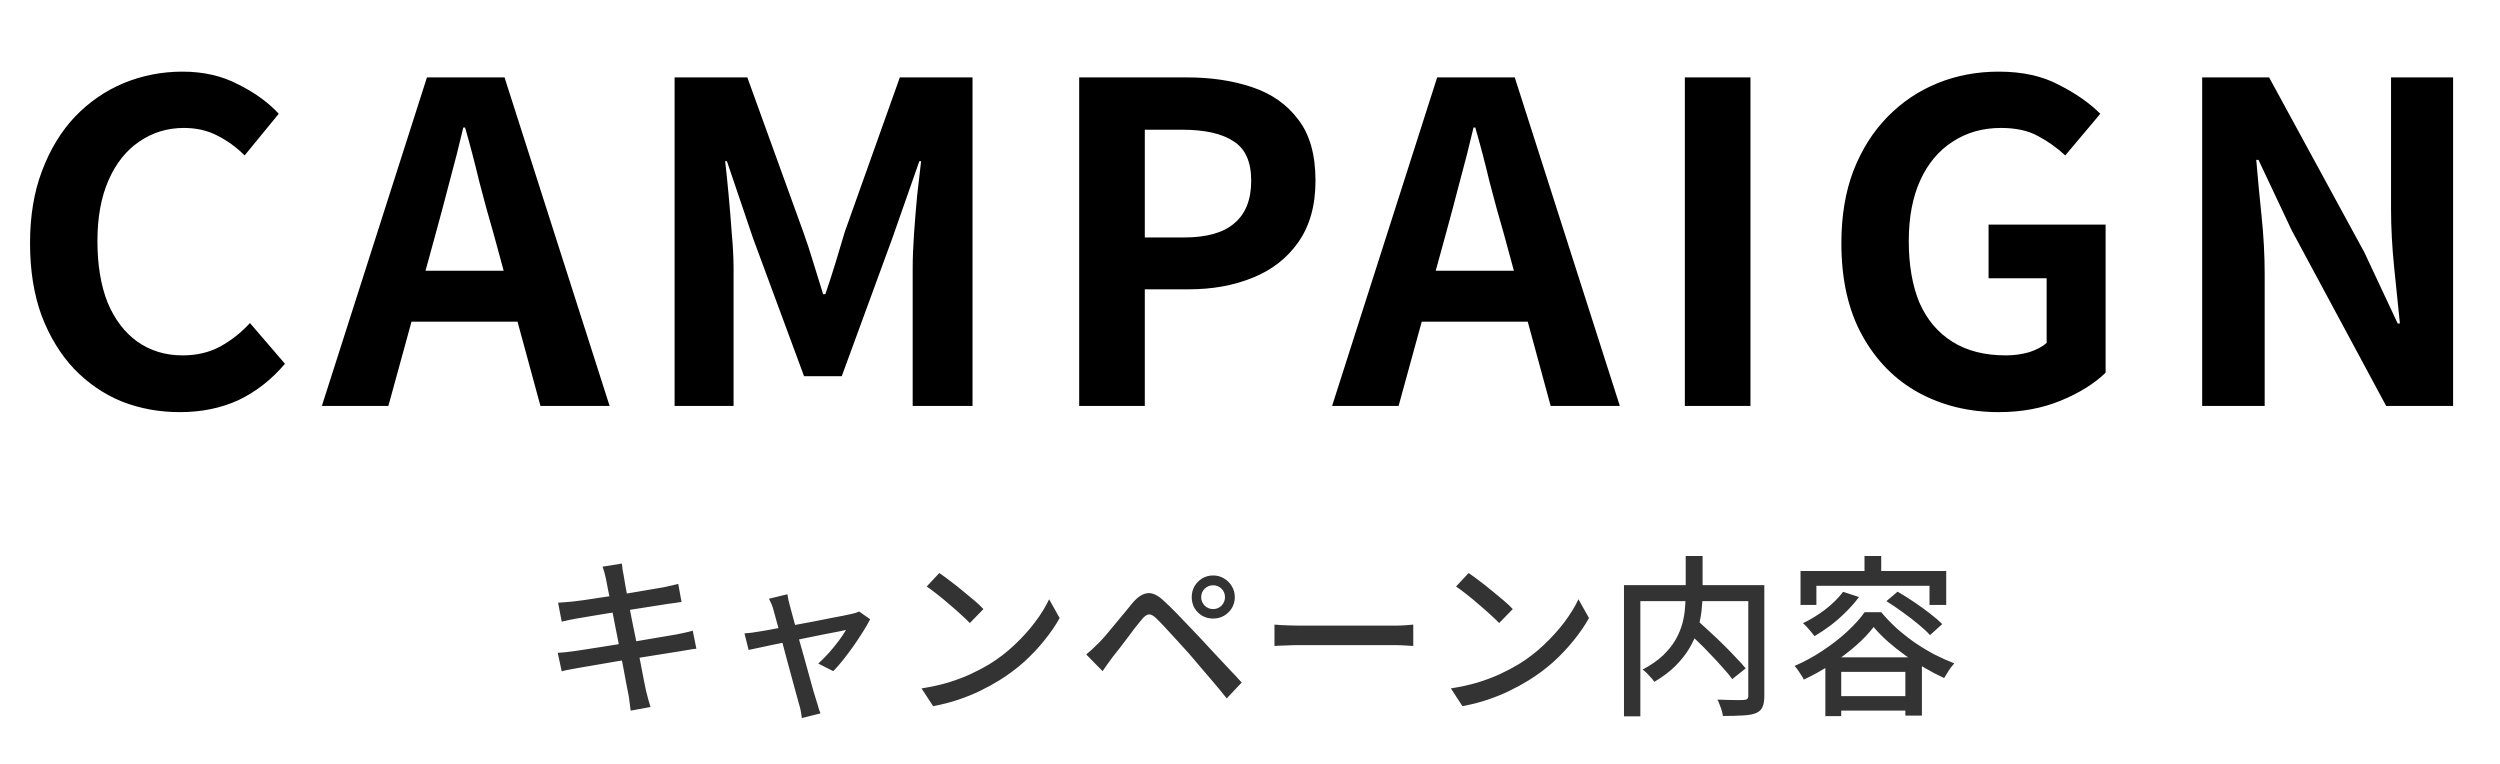 <svg width="203" height="62" viewBox="0 0 203 62" fill="none" xmlns="http://www.w3.org/2000/svg">
<path d="M14.607 33.465C12.927 33.465 11.355 33.177 9.891 32.601C8.427 32.001 7.131 31.113 6.003 29.937C4.899 28.761 4.023 27.321 3.375 25.617C2.751 23.913 2.439 21.957 2.439 19.749C2.439 17.541 2.763 15.585 3.411 13.881C4.059 12.153 4.947 10.689 6.075 9.489C7.227 8.289 8.547 7.377 10.035 6.753C11.547 6.129 13.143 5.817 14.823 5.817C16.527 5.817 18.039 6.165 19.359 6.861C20.703 7.533 21.795 8.325 22.635 9.237L19.863 12.621C19.191 11.949 18.447 11.409 17.631 11.001C16.839 10.593 15.939 10.389 14.931 10.389C13.587 10.389 12.375 10.761 11.295 11.505C10.239 12.225 9.411 13.269 8.811 14.637C8.211 16.005 7.911 17.649 7.911 19.569C7.911 21.513 8.187 23.181 8.739 24.573C9.315 25.941 10.119 26.997 11.151 27.741C12.207 28.485 13.431 28.857 14.823 28.857C15.975 28.857 16.995 28.617 17.883 28.137C18.795 27.633 19.599 26.997 20.295 26.229L23.139 29.541C22.035 30.837 20.775 31.821 19.359 32.493C17.943 33.141 16.359 33.465 14.607 33.465ZM26.136 32.961L34.668 6.285H40.968L49.5 32.961H43.884L40.104 19.065C39.696 17.673 39.3 16.233 38.916 14.745C38.556 13.233 38.172 11.769 37.764 10.353H37.62C37.284 11.793 36.912 13.257 36.504 14.745C36.12 16.233 35.736 17.673 35.352 19.065L31.536 32.961H26.136ZM31.428 26.121V21.981H44.1V26.121H31.428ZM54.778 32.961V6.285H60.682L65.218 18.813C65.506 19.605 65.782 20.445 66.046 21.333C66.31 22.197 66.574 23.049 66.838 23.889H67.018C67.306 23.049 67.582 22.197 67.846 21.333C68.11 20.445 68.362 19.605 68.602 18.813L73.066 6.285H78.97V32.961H74.11V21.837C74.11 20.973 74.146 20.025 74.218 18.993C74.29 17.961 74.374 16.929 74.47 15.897C74.59 14.841 74.698 13.905 74.794 13.089H74.65L72.454 19.353L68.35 30.549H65.29L61.15 19.353L59.026 13.089H58.882C58.978 13.905 59.074 14.841 59.17 15.897C59.266 16.929 59.35 17.961 59.422 18.993C59.518 20.025 59.566 20.973 59.566 21.837V32.961H54.778ZM87.63 32.961V6.285H96.378C98.346 6.285 100.11 6.549 101.67 7.077C103.254 7.605 104.502 8.481 105.414 9.705C106.35 10.905 106.818 12.561 106.818 14.673C106.818 16.689 106.35 18.357 105.414 19.677C104.502 20.973 103.266 21.933 101.706 22.557C100.17 23.181 98.442 23.493 96.522 23.493H92.958V32.961H87.63ZM92.958 19.281H96.162C97.986 19.281 99.342 18.897 100.23 18.129C101.142 17.361 101.598 16.209 101.598 14.673C101.598 13.137 101.118 12.069 100.158 11.469C99.222 10.845 97.83 10.533 95.982 10.533H92.958V19.281ZM108.166 32.961L116.698 6.285H122.998L131.53 32.961H125.914L122.134 19.065C121.726 17.673 121.33 16.233 120.946 14.745C120.586 13.233 120.202 11.769 119.794 10.353H119.65C119.314 11.793 118.942 13.257 118.534 14.745C118.15 16.233 117.766 17.673 117.382 19.065L113.566 32.961H108.166ZM113.458 26.121V21.981H126.13V26.121H113.458ZM136.809 32.961V6.285H142.137V32.961H136.809ZM162.3 33.465C159.9 33.465 157.728 32.937 155.784 31.881C153.864 30.825 152.34 29.277 151.212 27.237C150.084 25.197 149.52 22.701 149.52 19.749C149.52 17.541 149.844 15.585 150.492 13.881C151.164 12.153 152.088 10.689 153.264 9.489C154.44 8.289 155.796 7.377 157.332 6.753C158.868 6.129 160.524 5.817 162.3 5.817C164.22 5.817 165.852 6.177 167.196 6.897C168.564 7.593 169.68 8.373 170.544 9.237L167.7 12.621C167.028 11.997 166.284 11.469 165.468 11.037C164.676 10.605 163.68 10.389 162.48 10.389C160.992 10.389 159.684 10.761 158.556 11.505C157.428 12.225 156.552 13.269 155.928 14.637C155.304 16.005 154.992 17.649 154.992 19.569C154.992 21.513 155.28 23.181 155.856 24.573C156.456 25.941 157.344 26.997 158.52 27.741C159.696 28.485 161.148 28.857 162.876 28.857C163.524 28.857 164.148 28.773 164.748 28.605C165.348 28.413 165.828 28.161 166.188 27.849V22.593H161.472V18.237H170.976V30.261C170.064 31.149 168.852 31.905 167.34 32.529C165.828 33.153 164.148 33.465 162.3 33.465ZM178.816 32.961V6.285H184.252L191.992 20.505L194.692 26.265H194.872C194.728 24.873 194.572 23.349 194.404 21.693C194.236 20.037 194.152 18.453 194.152 16.941V6.285H199.192V32.961H193.756L186.088 18.705L183.388 12.981H183.208C183.328 14.421 183.472 15.945 183.64 17.553C183.808 19.161 183.892 20.733 183.892 22.269V32.961H178.816Z" fill="black"/>
<path d="M49.209 47.021C49.171 46.834 49.129 46.661 49.083 46.503C49.036 46.335 48.985 46.171 48.929 46.013L50.497 45.761C50.515 45.891 50.534 46.055 50.553 46.251C50.581 46.437 50.613 46.61 50.651 46.769C50.669 46.881 50.707 47.109 50.763 47.455C50.828 47.8 50.907 48.229 51.001 48.743C51.103 49.256 51.211 49.807 51.323 50.395C51.444 50.983 51.565 51.58 51.687 52.187C51.808 52.784 51.92 53.349 52.023 53.881C52.125 54.413 52.214 54.875 52.289 55.267C52.373 55.649 52.429 55.925 52.457 56.093C52.503 56.289 52.559 56.503 52.625 56.737C52.69 56.97 52.755 57.194 52.821 57.409L51.211 57.703C51.173 57.451 51.141 57.208 51.113 56.975C51.094 56.751 51.061 56.536 51.015 56.331C50.987 56.181 50.935 55.92 50.861 55.547C50.795 55.164 50.711 54.711 50.609 54.189C50.515 53.666 50.408 53.111 50.287 52.523C50.165 51.925 50.049 51.333 49.937 50.745C49.825 50.147 49.717 49.592 49.615 49.079C49.512 48.565 49.423 48.127 49.349 47.763C49.283 47.399 49.237 47.151 49.209 47.021ZM45.317 48.939C45.503 48.92 45.699 48.906 45.905 48.897C46.11 48.878 46.32 48.859 46.535 48.841C46.74 48.813 47.034 48.775 47.417 48.729C47.799 48.673 48.229 48.607 48.705 48.533C49.19 48.458 49.689 48.383 50.203 48.309C50.725 48.225 51.229 48.141 51.715 48.057C52.2 47.973 52.634 47.898 53.017 47.833C53.409 47.767 53.712 47.716 53.927 47.679C54.141 47.632 54.351 47.585 54.557 47.539C54.762 47.492 54.935 47.45 55.075 47.413L55.341 48.883C55.219 48.892 55.051 48.915 54.837 48.953C54.622 48.981 54.417 49.009 54.221 49.037C53.978 49.074 53.651 49.125 53.241 49.191C52.839 49.247 52.391 49.317 51.897 49.401C51.411 49.475 50.907 49.555 50.385 49.639C49.871 49.723 49.377 49.802 48.901 49.877C48.434 49.951 48.014 50.021 47.641 50.087C47.277 50.143 47.001 50.189 46.815 50.227C46.609 50.264 46.413 50.301 46.227 50.339C46.04 50.376 45.835 50.423 45.611 50.479L45.317 48.939ZM45.289 53.013C45.466 53.003 45.681 52.985 45.933 52.957C46.194 52.929 46.423 52.901 46.619 52.873C46.871 52.835 47.207 52.784 47.627 52.719C48.056 52.653 48.537 52.579 49.069 52.495C49.601 52.411 50.151 52.322 50.721 52.229C51.29 52.135 51.841 52.042 52.373 51.949C52.914 51.855 53.409 51.771 53.857 51.697C54.305 51.622 54.664 51.561 54.935 51.515C55.205 51.459 55.448 51.407 55.663 51.361C55.887 51.314 56.083 51.263 56.251 51.207L56.545 52.677C56.386 52.686 56.185 52.714 55.943 52.761C55.709 52.798 55.457 52.84 55.187 52.887C54.879 52.933 54.496 52.994 54.039 53.069C53.591 53.134 53.096 53.213 52.555 53.307C52.013 53.391 51.463 53.479 50.903 53.573C50.343 53.657 49.801 53.745 49.279 53.839C48.765 53.923 48.303 54.002 47.893 54.077C47.482 54.142 47.155 54.198 46.913 54.245C46.633 54.291 46.381 54.338 46.157 54.385C45.942 54.422 45.76 54.464 45.611 54.511L45.289 53.013ZM63.937 48.253C63.955 48.393 63.983 48.547 64.021 48.715C64.067 48.873 64.109 49.041 64.147 49.219C64.212 49.452 64.301 49.779 64.413 50.199C64.525 50.609 64.651 51.076 64.791 51.599C64.94 52.112 65.089 52.639 65.239 53.181C65.388 53.722 65.533 54.245 65.673 54.749C65.813 55.243 65.934 55.682 66.037 56.065C66.149 56.438 66.233 56.713 66.289 56.891C66.317 56.975 66.349 57.077 66.387 57.199C66.424 57.329 66.461 57.46 66.499 57.591C66.545 57.721 66.587 57.833 66.625 57.927L65.113 58.305C65.094 58.137 65.066 57.955 65.029 57.759C64.991 57.563 64.945 57.376 64.889 57.199C64.833 57.012 64.753 56.727 64.651 56.345C64.548 55.953 64.427 55.505 64.287 55.001C64.147 54.487 64.002 53.955 63.853 53.405C63.713 52.854 63.573 52.322 63.433 51.809C63.293 51.295 63.167 50.838 63.055 50.437C62.943 50.026 62.859 49.718 62.803 49.513C62.756 49.335 62.7 49.172 62.635 49.023C62.569 48.873 62.504 48.738 62.439 48.617L63.937 48.253ZM70.657 50.283C70.507 50.581 70.311 50.922 70.069 51.305C69.835 51.678 69.579 52.065 69.299 52.467C69.019 52.859 68.739 53.232 68.459 53.587C68.179 53.941 67.913 54.245 67.661 54.497L66.443 53.881C66.713 53.638 66.993 53.358 67.283 53.041C67.572 52.714 67.843 52.383 68.095 52.047C68.356 51.701 68.557 51.403 68.697 51.151C68.603 51.169 68.407 51.211 68.109 51.277C67.81 51.333 67.446 51.403 67.017 51.487C66.597 51.571 66.135 51.664 65.631 51.767C65.136 51.869 64.637 51.972 64.133 52.075C63.629 52.177 63.148 52.275 62.691 52.369C62.243 52.462 61.851 52.546 61.515 52.621C61.188 52.686 60.945 52.737 60.787 52.775L60.451 51.431C60.656 51.412 60.852 51.393 61.039 51.375C61.235 51.347 61.445 51.314 61.669 51.277C61.771 51.258 61.967 51.225 62.257 51.179C62.546 51.123 62.896 51.057 63.307 50.983C63.717 50.899 64.161 50.815 64.637 50.731C65.113 50.637 65.589 50.549 66.065 50.465C66.541 50.371 66.989 50.283 67.409 50.199C67.838 50.115 68.202 50.045 68.501 49.989C68.809 49.923 69.028 49.877 69.159 49.849C69.261 49.821 69.369 49.793 69.481 49.765C69.593 49.727 69.686 49.69 69.761 49.653L70.657 50.283ZM76.271 46.531C76.523 46.699 76.812 46.909 77.139 47.161C77.465 47.403 77.797 47.665 78.133 47.945C78.478 48.225 78.805 48.495 79.113 48.757C79.421 49.018 79.668 49.251 79.855 49.457L78.749 50.591C78.571 50.404 78.338 50.18 78.049 49.919C77.759 49.648 77.447 49.373 77.111 49.093C76.784 48.803 76.457 48.533 76.131 48.281C75.804 48.019 75.51 47.8 75.249 47.623L76.271 46.531ZM74.829 55.897C75.613 55.775 76.336 55.617 76.999 55.421C77.661 55.215 78.268 54.987 78.819 54.735C79.379 54.473 79.883 54.207 80.331 53.937C81.077 53.479 81.763 52.952 82.389 52.355C83.023 51.757 83.579 51.141 84.055 50.507C84.531 49.872 84.909 49.256 85.189 48.659L86.043 50.185C85.707 50.791 85.291 51.398 84.797 52.005C84.311 52.611 83.761 53.195 83.145 53.755C82.529 54.305 81.857 54.805 81.129 55.253C80.662 55.542 80.149 55.822 79.589 56.093C79.038 56.363 78.441 56.606 77.797 56.821C77.162 57.035 76.485 57.208 75.767 57.339L74.829 55.897ZM97.537 48.491C97.537 48.752 97.63 48.981 97.817 49.177C98.013 49.363 98.241 49.457 98.503 49.457C98.773 49.457 99.002 49.363 99.189 49.177C99.375 48.981 99.469 48.752 99.469 48.491C99.469 48.22 99.375 47.991 99.189 47.805C99.002 47.618 98.773 47.525 98.503 47.525C98.241 47.525 98.013 47.618 97.817 47.805C97.63 47.991 97.537 48.22 97.537 48.491ZM96.767 48.491C96.767 48.164 96.841 47.87 96.991 47.609C97.149 47.338 97.359 47.123 97.621 46.965C97.891 46.806 98.185 46.727 98.503 46.727C98.829 46.727 99.123 46.806 99.385 46.965C99.655 47.123 99.87 47.338 100.029 47.609C100.187 47.87 100.267 48.164 100.267 48.491C100.267 48.808 100.187 49.102 100.029 49.373C99.87 49.634 99.655 49.844 99.385 50.003C99.123 50.152 98.829 50.227 98.503 50.227C98.185 50.227 97.891 50.152 97.621 50.003C97.359 49.844 97.149 49.634 96.991 49.373C96.841 49.102 96.767 48.808 96.767 48.491ZM88.199 53.139C88.395 52.98 88.572 52.826 88.731 52.677C88.889 52.527 89.067 52.355 89.263 52.159C89.431 51.991 89.622 51.781 89.837 51.529C90.051 51.277 90.28 51.001 90.523 50.703C90.775 50.404 91.027 50.101 91.279 49.793C91.531 49.485 91.769 49.195 91.993 48.925C92.385 48.467 92.777 48.215 93.169 48.169C93.57 48.113 94.023 48.327 94.527 48.813C94.825 49.083 95.143 49.391 95.479 49.737C95.815 50.082 96.146 50.427 96.473 50.773C96.809 51.118 97.112 51.435 97.383 51.725C97.7 52.061 98.055 52.443 98.447 52.873C98.848 53.293 99.254 53.727 99.665 54.175C100.085 54.613 100.472 55.029 100.827 55.421L99.609 56.709C99.291 56.307 98.951 55.892 98.587 55.463C98.223 55.033 97.863 54.613 97.509 54.203C97.163 53.792 96.846 53.419 96.557 53.083C96.351 52.849 96.123 52.597 95.871 52.327C95.628 52.056 95.381 51.785 95.129 51.515C94.886 51.244 94.657 50.997 94.443 50.773C94.228 50.549 94.051 50.367 93.911 50.227C93.659 49.984 93.449 49.872 93.281 49.891C93.113 49.9 92.917 50.045 92.693 50.325C92.534 50.511 92.352 50.735 92.147 50.997C91.951 51.258 91.745 51.533 91.531 51.823C91.316 52.103 91.106 52.378 90.901 52.649C90.695 52.91 90.518 53.134 90.369 53.321C90.219 53.517 90.07 53.722 89.921 53.937C89.771 54.151 89.641 54.338 89.529 54.497L88.199 53.139ZM103.487 50.717C103.645 50.726 103.837 50.74 104.061 50.759C104.294 50.768 104.541 50.777 104.803 50.787C105.073 50.796 105.33 50.801 105.573 50.801C105.759 50.801 106.016 50.801 106.343 50.801C106.669 50.801 107.038 50.801 107.449 50.801C107.869 50.801 108.307 50.801 108.765 50.801C109.222 50.801 109.675 50.801 110.123 50.801C110.58 50.801 111.009 50.801 111.411 50.801C111.812 50.801 112.167 50.801 112.475 50.801C112.783 50.801 113.021 50.801 113.189 50.801C113.525 50.801 113.828 50.791 114.099 50.773C114.369 50.745 114.589 50.726 114.757 50.717V52.453C114.598 52.443 114.374 52.429 114.085 52.411C113.795 52.392 113.497 52.383 113.189 52.383C113.03 52.383 112.792 52.383 112.475 52.383C112.167 52.383 111.812 52.383 111.411 52.383C111.009 52.383 110.58 52.383 110.123 52.383C109.675 52.383 109.222 52.383 108.765 52.383C108.307 52.383 107.869 52.383 107.449 52.383C107.038 52.383 106.669 52.383 106.343 52.383C106.016 52.383 105.759 52.383 105.573 52.383C105.19 52.383 104.807 52.392 104.425 52.411C104.042 52.42 103.729 52.434 103.487 52.453V50.717ZM119.253 46.531C119.505 46.699 119.795 46.909 120.121 47.161C120.448 47.403 120.779 47.665 121.115 47.945C121.461 48.225 121.787 48.495 122.095 48.757C122.403 49.018 122.651 49.251 122.837 49.457L121.731 50.591C121.554 50.404 121.321 50.18 121.031 49.919C120.742 49.648 120.429 49.373 120.093 49.093C119.767 48.803 119.44 48.533 119.113 48.281C118.787 48.019 118.493 47.8 118.231 47.623L119.253 46.531ZM117.811 55.897C118.595 55.775 119.319 55.617 119.981 55.421C120.644 55.215 121.251 54.987 121.801 54.735C122.361 54.473 122.865 54.207 123.313 53.937C124.06 53.479 124.746 52.952 125.371 52.355C126.006 51.757 126.561 51.141 127.037 50.507C127.513 49.872 127.891 49.256 128.171 48.659L129.025 50.185C128.689 50.791 128.274 51.398 127.779 52.005C127.294 52.611 126.743 53.195 126.127 53.755C125.511 54.305 124.839 54.805 124.111 55.253C123.645 55.542 123.131 55.822 122.571 56.093C122.021 56.363 121.423 56.606 120.779 56.821C120.145 57.035 119.468 57.208 118.749 57.339L117.811 55.897ZM136.781 51.067L137.789 50.339C138.116 50.637 138.466 50.959 138.839 51.305C139.222 51.65 139.591 52 139.945 52.355C140.309 52.709 140.645 53.055 140.953 53.391C141.271 53.717 141.537 54.011 141.751 54.273L140.659 55.141C140.463 54.87 140.211 54.567 139.903 54.231C139.605 53.885 139.278 53.531 138.923 53.167C138.578 52.793 138.219 52.429 137.845 52.075C137.472 51.711 137.117 51.375 136.781 51.067ZM136.879 45.145H138.251V48.155C138.251 48.612 138.223 49.088 138.167 49.583C138.111 50.077 138.009 50.581 137.859 51.095C137.71 51.608 137.486 52.117 137.187 52.621C136.898 53.115 136.52 53.596 136.053 54.063C135.587 54.529 135.013 54.963 134.331 55.365C134.275 55.271 134.191 55.164 134.079 55.043C133.967 54.912 133.851 54.786 133.729 54.665C133.608 54.543 133.491 54.445 133.379 54.371C134.042 54.016 134.588 53.638 135.017 53.237C135.447 52.826 135.787 52.406 136.039 51.977C136.291 51.538 136.478 51.099 136.599 50.661C136.721 50.213 136.795 49.779 136.823 49.359C136.861 48.929 136.879 48.523 136.879 48.141V45.145ZM131.867 47.511H142.549V48.813H133.197V58.165H131.867V47.511ZM141.961 47.511H143.263V56.527C143.263 56.909 143.212 57.208 143.109 57.423C143.016 57.637 142.834 57.801 142.563 57.913C142.302 58.015 141.947 58.076 141.499 58.095C141.061 58.123 140.529 58.137 139.903 58.137C139.885 58.015 139.852 57.871 139.805 57.703C139.759 57.544 139.703 57.385 139.637 57.227C139.581 57.068 139.521 56.928 139.455 56.807C139.763 56.816 140.062 56.825 140.351 56.835C140.65 56.844 140.911 56.849 141.135 56.849C141.359 56.839 141.518 56.835 141.611 56.835C141.742 56.825 141.831 56.797 141.877 56.751C141.933 56.704 141.961 56.62 141.961 56.499V47.511ZM149.661 48.057L150.949 48.477C150.641 48.897 150.287 49.303 149.885 49.695C149.493 50.087 149.078 50.451 148.639 50.787C148.201 51.113 147.767 51.403 147.337 51.655C147.272 51.561 147.183 51.449 147.071 51.319C146.959 51.179 146.843 51.043 146.721 50.913C146.6 50.782 146.493 50.679 146.399 50.605C147.025 50.306 147.631 49.933 148.219 49.485C148.807 49.027 149.288 48.551 149.661 48.057ZM153.175 48.813L154.085 48.043C154.505 48.285 154.944 48.561 155.401 48.869C155.859 49.177 156.293 49.489 156.703 49.807C157.114 50.124 157.45 50.413 157.711 50.675L156.717 51.571C156.475 51.3 156.153 51.001 155.751 50.675C155.359 50.348 154.935 50.021 154.477 49.695C154.029 49.368 153.595 49.074 153.175 48.813ZM152.139 50.913C151.766 51.407 151.281 51.916 150.683 52.439C150.086 52.961 149.423 53.461 148.695 53.937C147.977 54.413 147.235 54.828 146.469 55.183C146.423 55.071 146.353 54.949 146.259 54.819C146.175 54.688 146.087 54.553 145.993 54.413C145.9 54.273 145.807 54.161 145.713 54.077C146.497 53.741 147.253 53.33 147.981 52.845C148.719 52.359 149.381 51.846 149.969 51.305C150.567 50.754 151.047 50.222 151.411 49.709H152.755C153.129 50.157 153.544 50.591 154.001 51.011C154.468 51.421 154.958 51.809 155.471 52.173C155.994 52.527 156.526 52.849 157.067 53.139C157.618 53.419 158.159 53.661 158.691 53.867C158.542 54.025 158.393 54.217 158.243 54.441C158.103 54.665 157.977 54.87 157.865 55.057C157.352 54.823 156.825 54.548 156.283 54.231C155.742 53.913 155.215 53.573 154.701 53.209C154.197 52.845 153.721 52.467 153.273 52.075C152.835 51.683 152.457 51.295 152.139 50.913ZM148.219 53.377H156.059V58.109H154.715V54.553H149.507V58.151H148.219V53.377ZM148.821 56.527H155.415V57.703H148.821V56.527ZM151.397 45.145H152.755V47.035H151.397V45.145ZM146.203 46.363H158.033V49.121H156.675V47.567H147.491V49.121H146.203V46.363Z" fill="#333333"/>
</svg>

